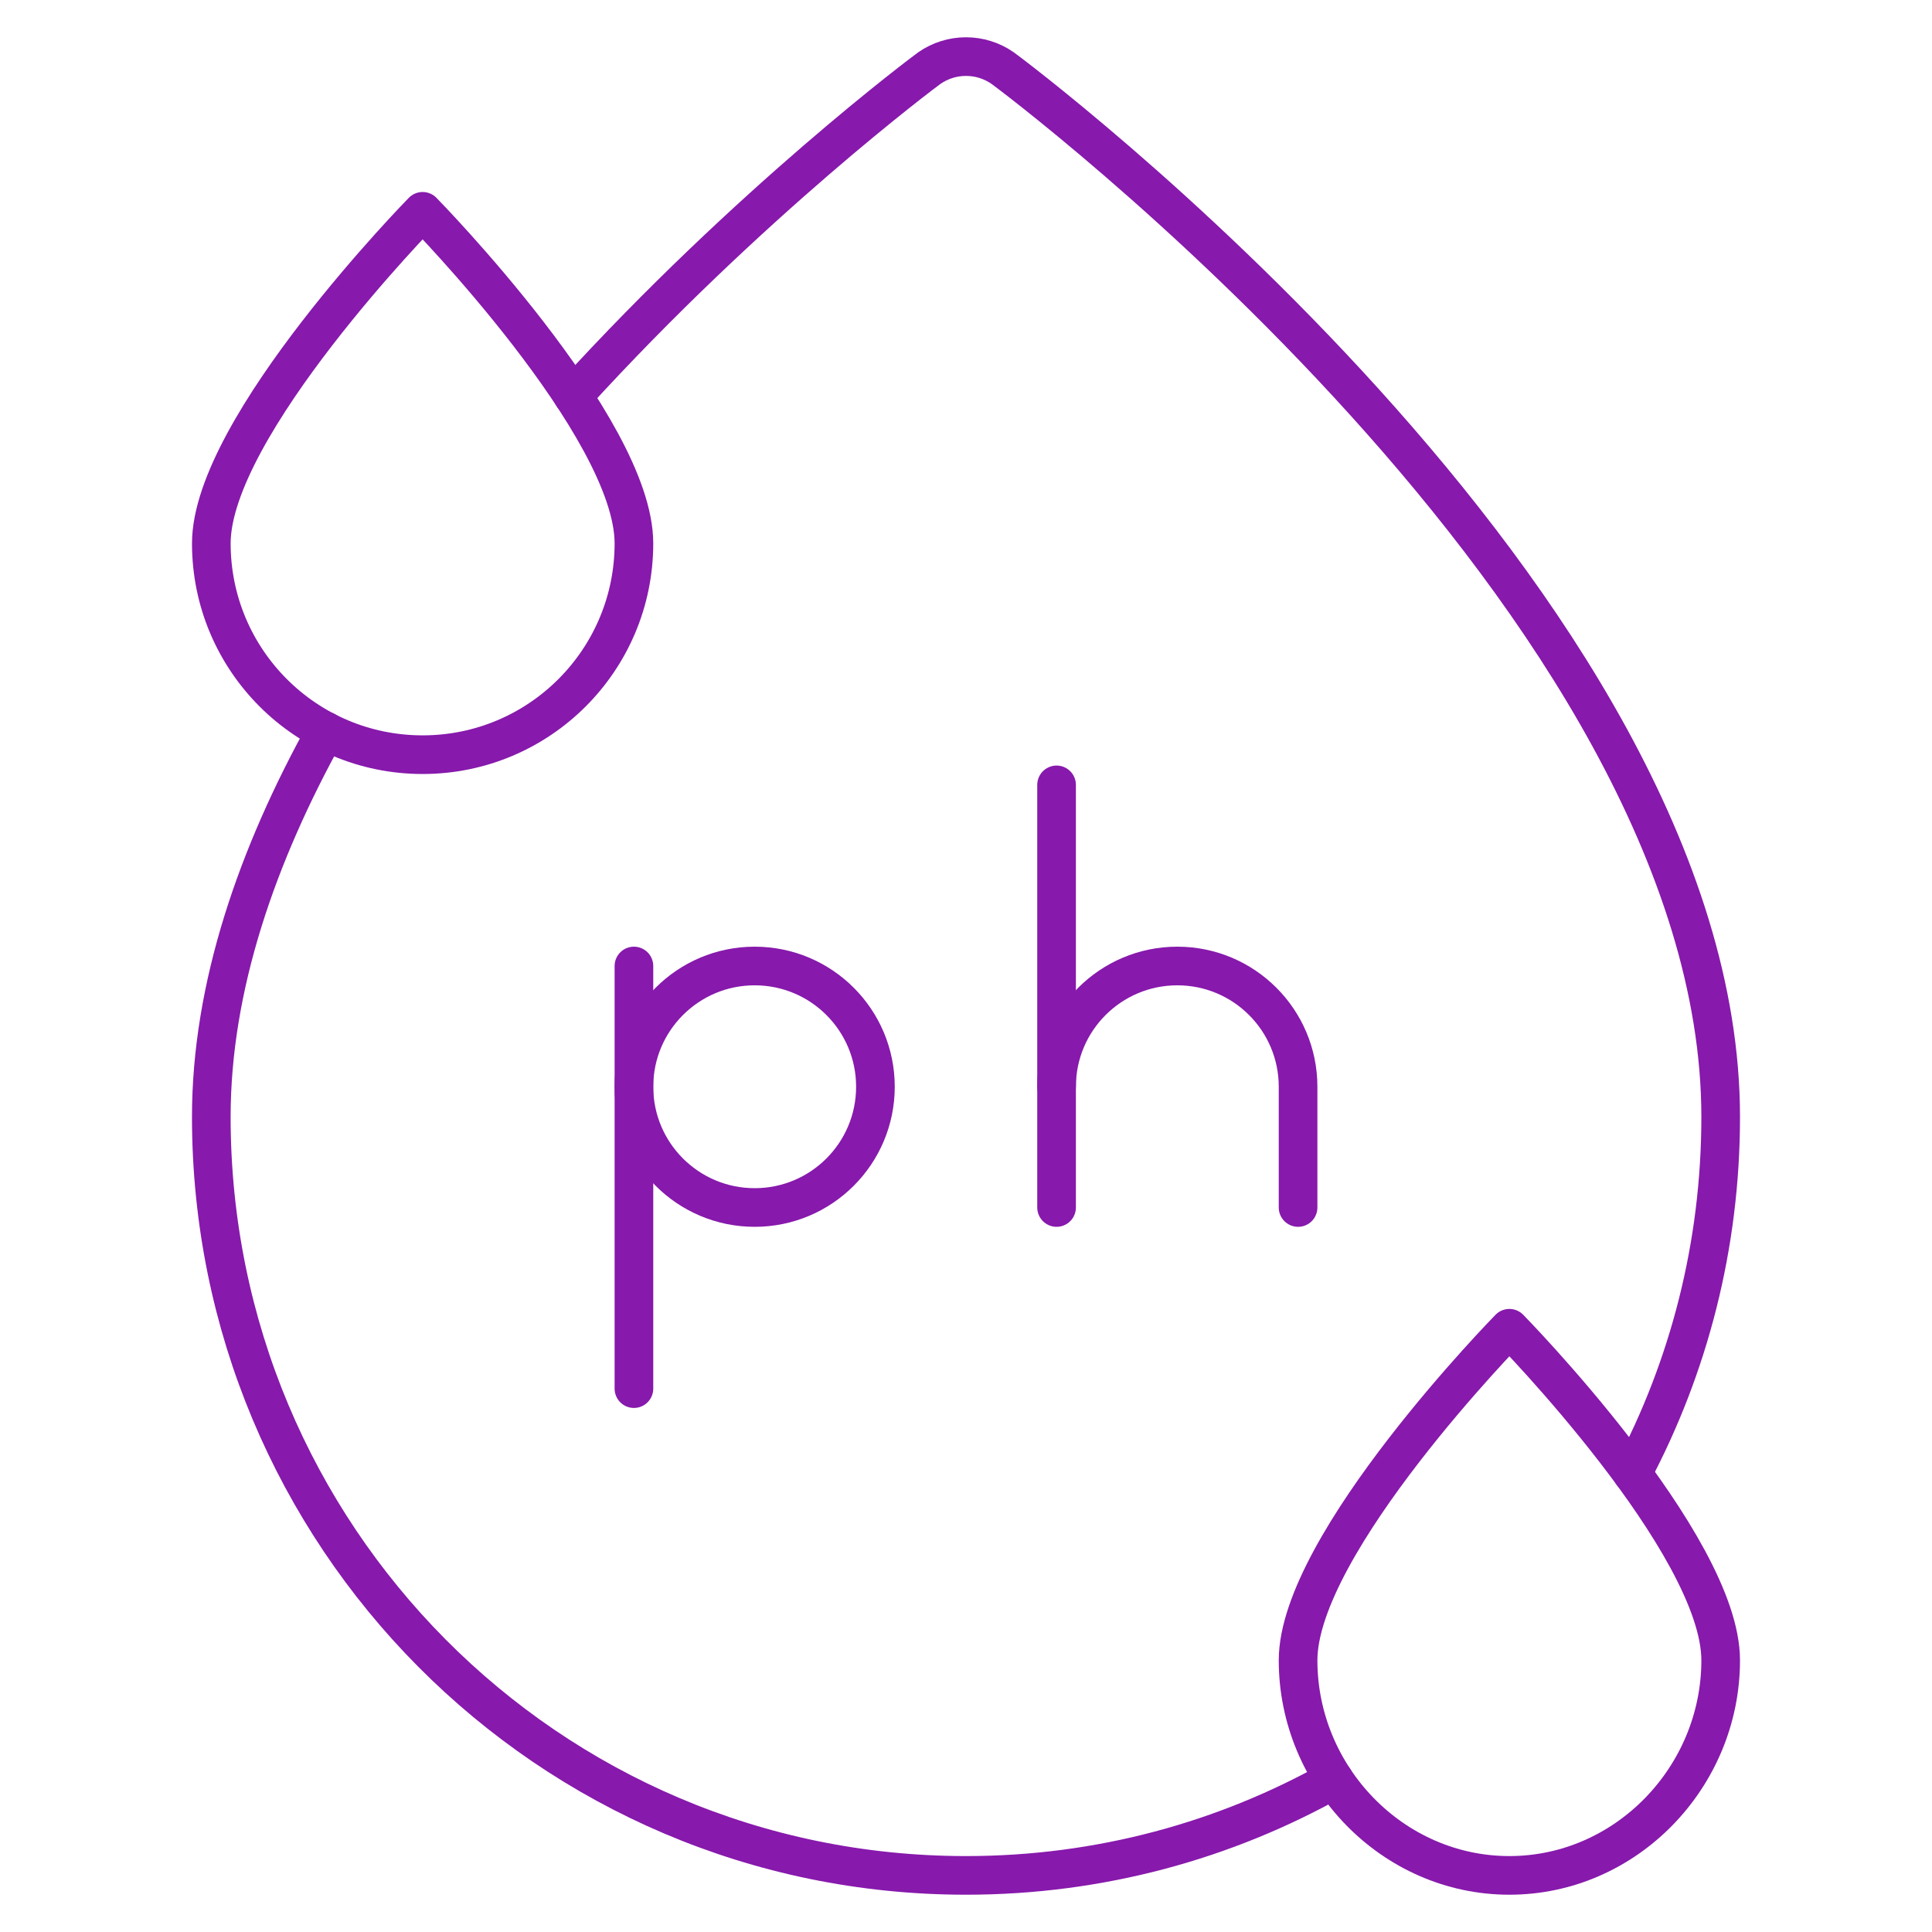 <?xml version="1.0" encoding="UTF-8"?> <svg xmlns="http://www.w3.org/2000/svg" width="100" height="100" viewBox="0 0 100 100" fill="none"><path d="M32.812 71.875V50" stroke="#8719AC" stroke-width="2" stroke-miterlimit="10" stroke-linecap="round" stroke-linejoin="round"></path><path d="M54.688 62.5V40.625" stroke="#8719AC" stroke-width="2" stroke-miterlimit="10" stroke-linecap="round" stroke-linejoin="round"></path><mask id="mask0_2029_81" style="mask-type:luminance" maskUnits="userSpaceOnUse" x="0" y="0" width="100" height="100"><path d="M99 99V1H1V99H99Z" fill="white" stroke="white" stroke-width="2"></path></mask><g mask="url(#mask0_2029_81)"><path d="M45.312 56.25C45.312 59.702 42.514 62.5 39.062 62.5C35.611 62.5 32.812 59.702 32.812 56.25C32.812 52.798 35.611 50 39.062 50C42.514 50 45.312 52.798 45.312 56.25Z" stroke="#8719AC" stroke-width="2" stroke-miterlimit="10" stroke-linecap="round" stroke-linejoin="round"></path><path d="M54.688 56.25C54.688 52.798 57.486 50 60.938 50C64.389 50 67.188 52.798 67.188 56.25V62.5" stroke="#8719AC" stroke-width="2" stroke-miterlimit="10" stroke-linecap="round" stroke-linejoin="round"></path><path d="M32.812 28.125C32.812 34.166 27.916 39.062 21.875 39.062C15.834 39.062 10.938 34.166 10.938 28.125C10.938 22.084 21.875 10.938 21.875 10.938C21.875 10.938 32.812 22.084 32.812 28.125Z" stroke="#8719AC" stroke-width="2" stroke-miterlimit="10" stroke-linecap="round" stroke-linejoin="round"></path><path d="M89.062 85.938C89.062 91.978 84.166 97.07 78.125 97.07C72.084 97.07 67.188 91.978 67.188 85.938C67.188 79.897 78.125 68.75 78.125 68.75C78.125 68.75 89.062 79.897 89.062 85.938Z" stroke="#8719AC" stroke-width="2" stroke-miterlimit="10" stroke-linecap="round" stroke-linejoin="round"></path><path d="M84.489 76.268C87.408 70.763 89.062 64.48 89.062 57.812C89.062 31.25 52.275 3.788 51.896 3.524C50.757 2.732 49.244 2.731 48.104 3.524C47.917 3.655 38.811 10.448 29.66 20.496" stroke="#8719AC" stroke-width="2" stroke-miterlimit="10" stroke-linecap="round" stroke-linejoin="round"></path><path d="M16.866 37.847C13.315 44.253 10.937 51.062 10.937 57.813C10.937 79.46 28.353 97.07 50 97.07C56.927 97.07 63.419 95.265 69.048 92.103" stroke="#8719AC" stroke-width="2" stroke-miterlimit="10" stroke-linecap="round" stroke-linejoin="round"></path></g></svg> 